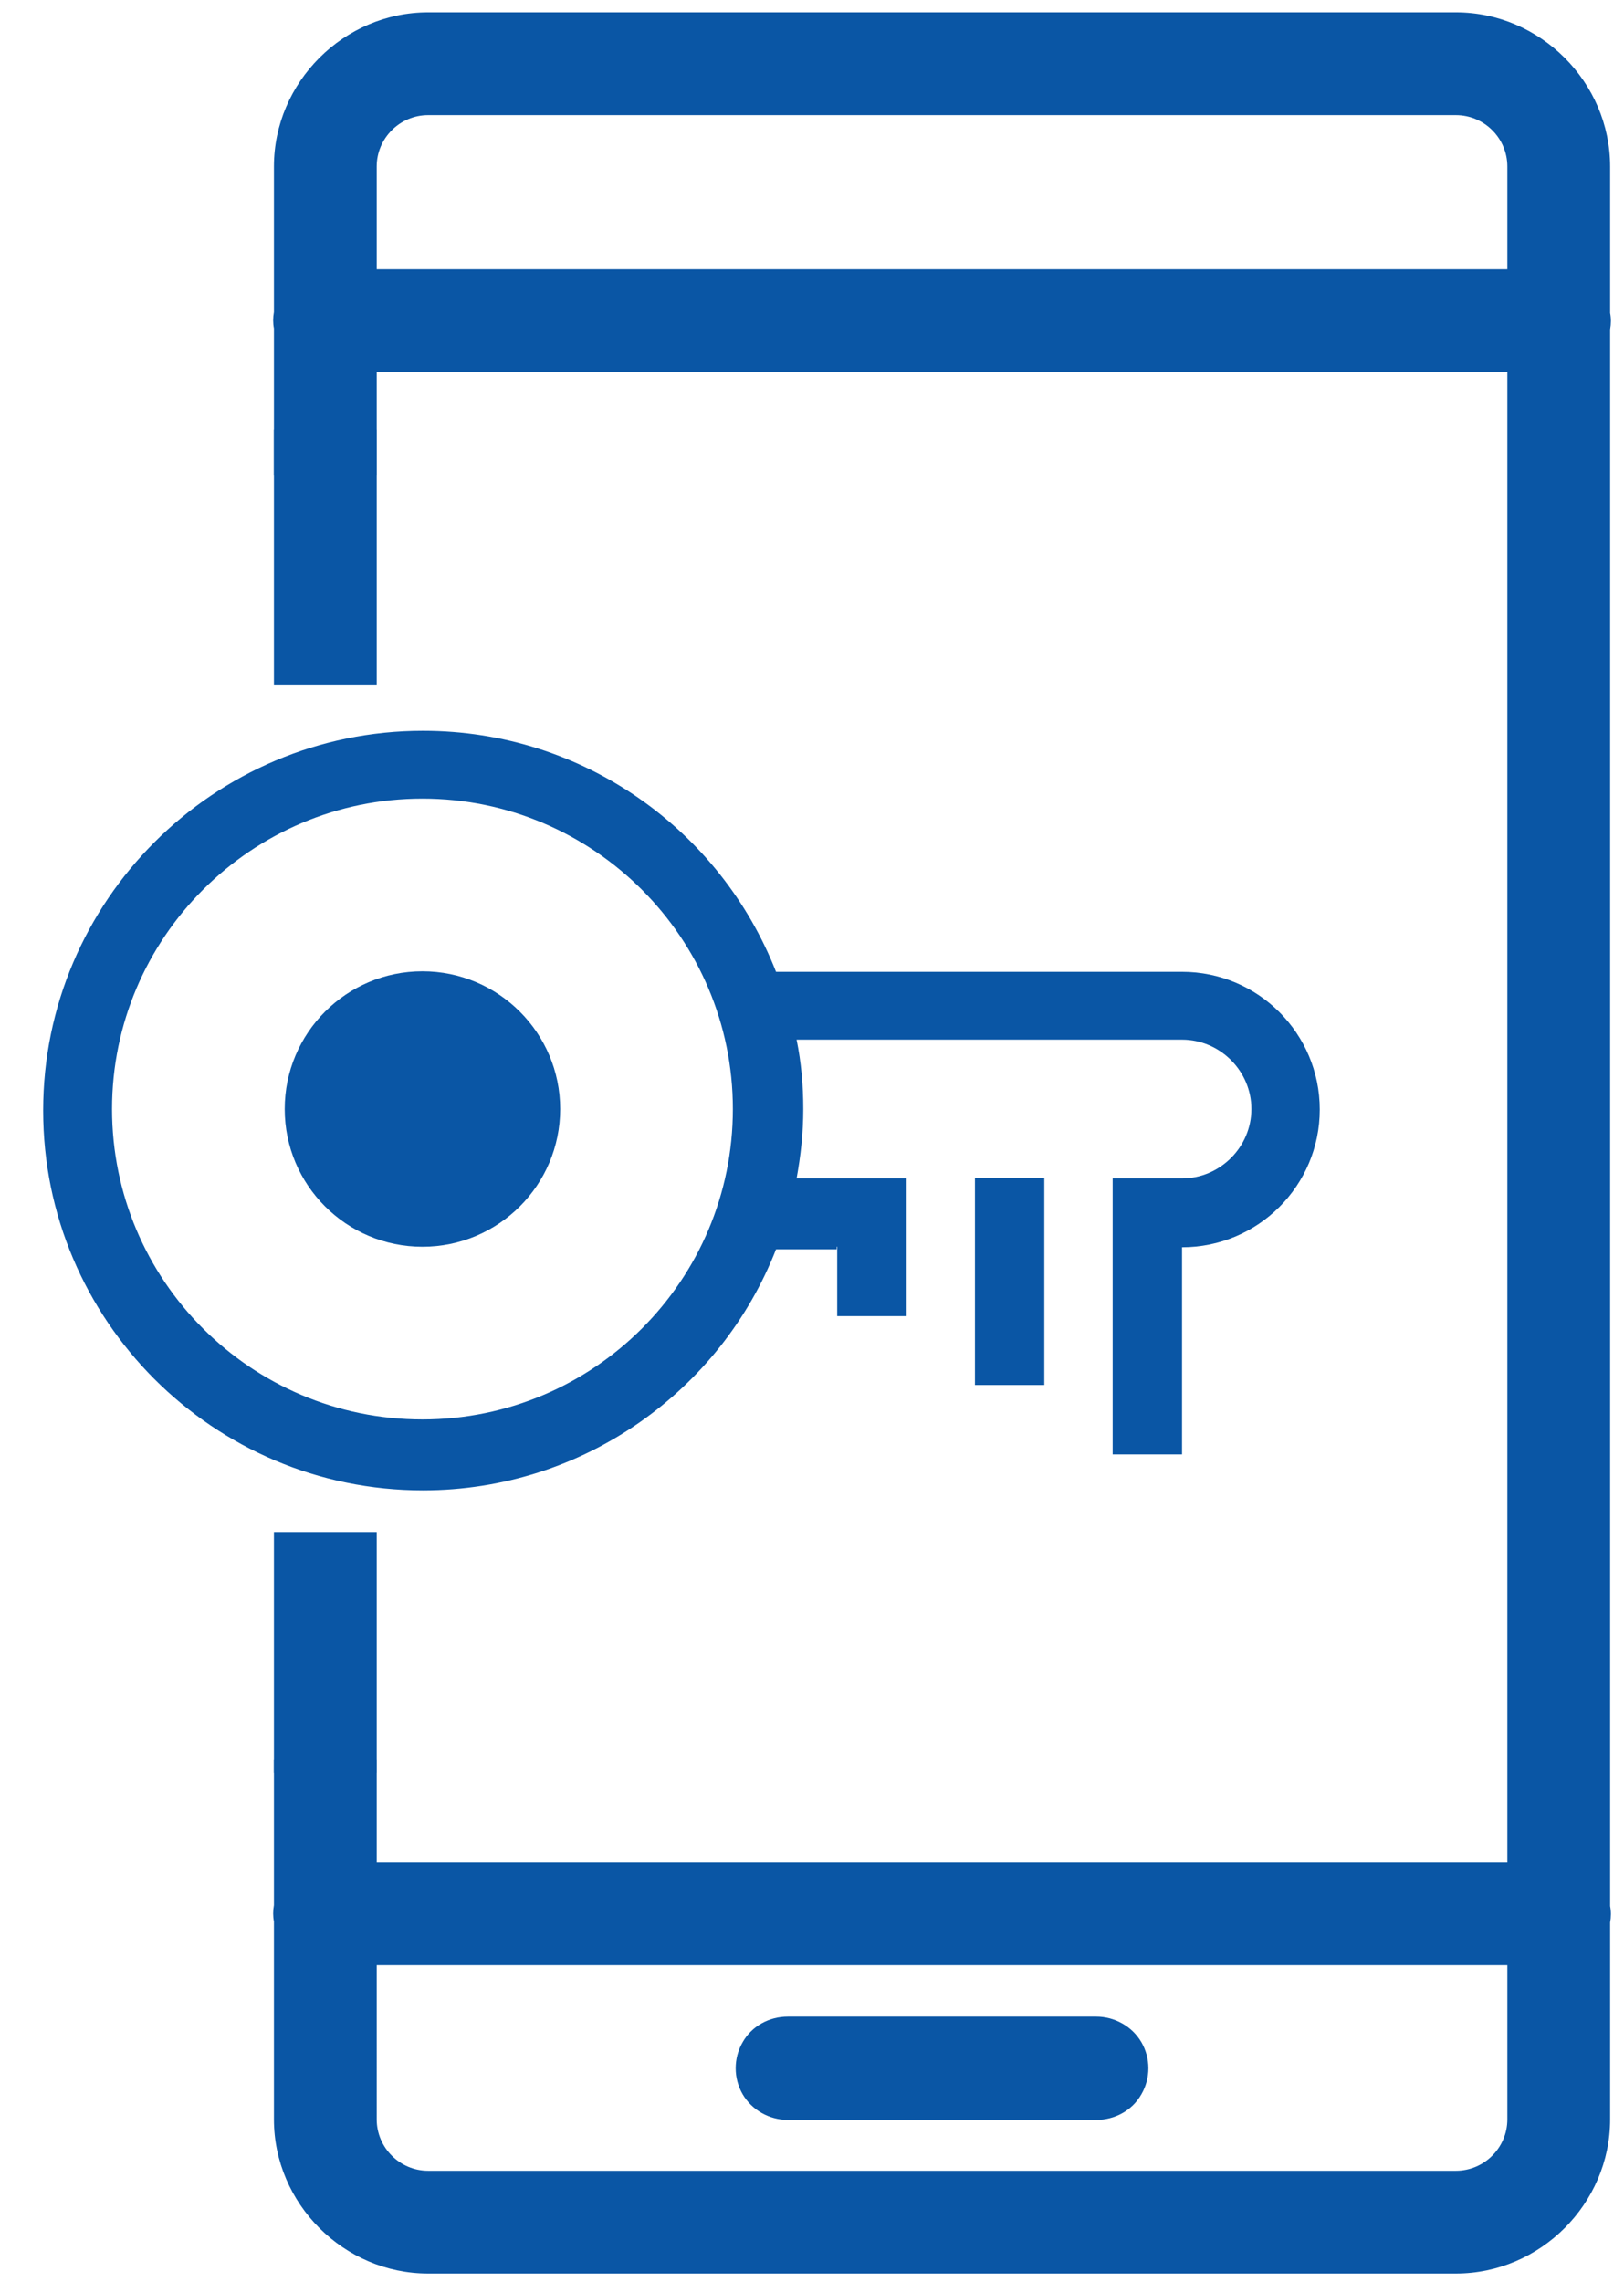 <?xml version="1.0" encoding="utf-8"?>
<!-- Generator: Adobe Illustrator 22.1.0, SVG Export Plug-In . SVG Version: 6.00 Build 0)  -->
<svg version="1.1" id="Layer_1" xmlns="http://www.w3.org/2000/svg" xmlns:xlink="http://www.w3.org/1999/xlink" x="0px" y="0px"
	 viewBox="0 0 316 444.1" style="enable-background:new 0 0 316 444.1;" xml:space="preserve">
<style type="text/css">
	.st0{fill:#0A56A5;}
</style>
<g id="surface1">
	<path class="st0" d="M83.3,2.4c-16.4,0-30,13.6-30,30v28.3c-0.2,1.1-0.2,2.2,0,3.2v28.5h20v-20h220v290h-220v-20h-20v28.3
		c-0.2,1.1-0.2,2.2,0,3.2v38.5c0,16.4,13.6,30,30,30h200c16.4,0,30-13.6,30-30v-38.3c0.2-1.1,0.2-2.2,0-3.2V64.1
		c0.2-1.1,0.2-2.2,0-3.2V32.4c0-16.4-13.6-30-30-30C283.3,2.4,83.3,2.4,83.3,2.4z M83.3,22.4h200c5.5,0,10,4.5,10,10v20h-220v-20
		C73.3,26.9,77.8,22.4,83.3,22.4z M73.3,382.4h220v30c0,5.5-4.5,10-10,10h-200c-5.5,0-10-4.5-10-10L73.3,382.4L73.3,382.4z
		 M153.3,392.4c-3.6,0-7,1.8-8.8,5c-1.8,3.1-1.8,7,0,10.1s5.2,5,8.8,5h60c3.6,0,7-1.8,8.8-5c1.8-3.1,1.8-7,0-10.1s-5.2-5-8.8-5
		H153.3z"/>
	<g id="surface1_1_">
		<path class="st0" d="M162.9,242.6v13.5h13.5v-26.8h-6.7H163h-8c0.8-4.4,1.3-8.8,1.3-13.5c0-4.6-0.4-9.1-1.3-13.5h75
			c7.4,0,13.5,6.1,13.5,13.5s-6.1,13.5-13.5,13.5h-13.5V283H230v-40.3c14.8,0,26.8-12,26.8-26.8s-12-26.8-26.8-26.8h-79
			c-10.8-27.5-37.4-46.9-68.7-46.9c-40.7,0-73.9,33.1-73.9,73.9S41.5,290,82.3,290c31.3,0,58-19.5,68.7-46.9h11.8v-0.5H162.9z
			 M82.2,276.2c-33.4,0-60.4-27.1-60.4-60.4s27.1-60.4,60.4-60.4s60.4,27.1,60.4,60.4S115.6,276.2,82.2,276.2z"/>
		<rect x="189.7" y="229.2" class="st0" width="13.5" height="40.3"/>
		<circle class="st0" cx="82.2" cy="215.8" r="26.8"/>
	</g>
</g>
<rect x="53.3" y="298.1" class="st0" width="20" height="46.8"/>
<rect x="53.3" y="83.6" class="st0" width="20" height="49.6"/>
</svg>
